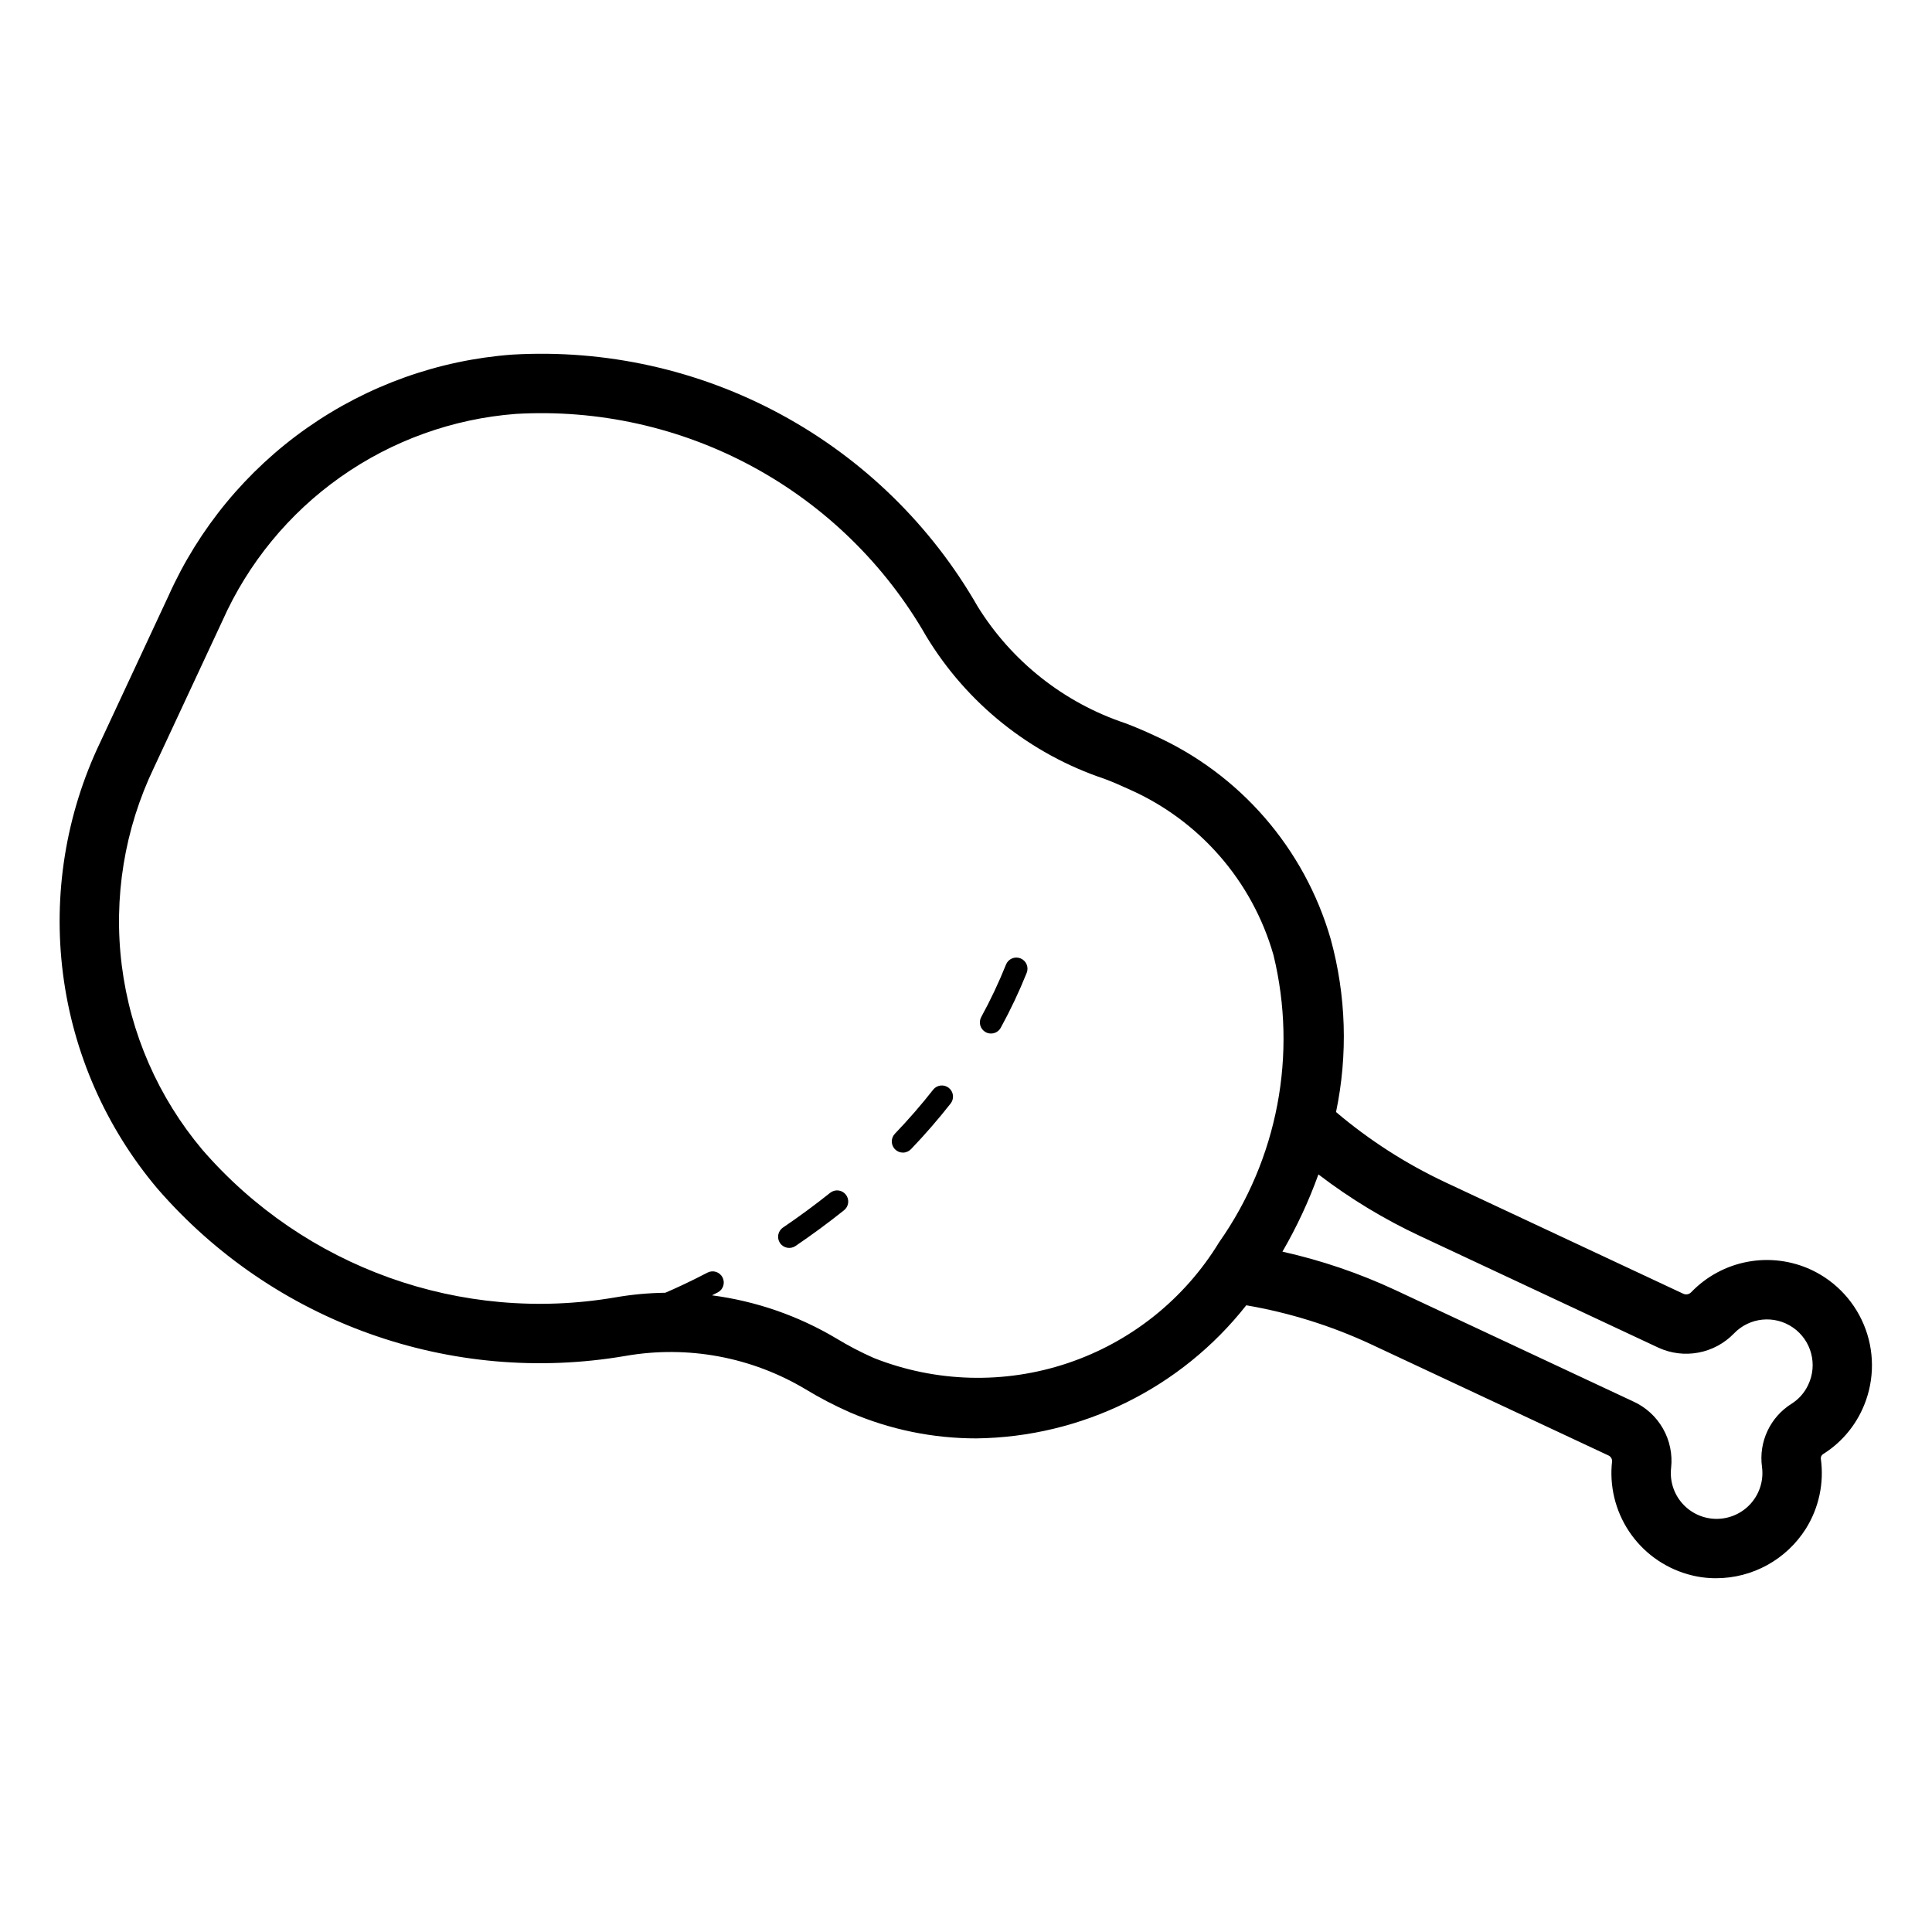 <?xml version="1.0" encoding="UTF-8"?>
<!-- Uploaded to: ICON Repo, www.iconrepo.com, Generator: ICON Repo Mixer Tools -->
<svg fill="#000000" width="800px" height="800px" version="1.1" viewBox="144 144 512 512" xmlns="http://www.w3.org/2000/svg">
 <path d="m624.02 480.52c-5.262-2.453-11.16-3.199-16.867-2.137-5.707 1.062-10.941 3.883-14.965 8.066-0.527 0.566-1.355 0.734-2.062 0.422l-63.047-29.527h0.004c-10.457-4.906-20.215-11.172-29.02-18.641 3.176-15.191 2.688-30.918-1.426-45.883-6.938-24.02-24.098-43.77-46.918-53.988-2.434-1.133-4.992-2.227-7.5-3.172h0.004c-16.246-5.418-30.082-16.352-39.113-30.902-12.316-21.508-30.391-39.152-52.188-50.949-21.797-11.801-46.453-17.281-71.195-15.832-19.531 1.453-38.305 8.164-54.336 19.414s-28.723 26.625-36.73 44.5l-18.109 38.844c-9.121 19.074-12.547 40.375-9.859 61.344 2.684 20.969 11.363 40.719 24.996 56.879 30.746 35.5 77.82 52.328 124.11 44.367 16.461-2.863 33.398 0.285 47.73 8.871 3.797 2.301 7.738 4.352 11.801 6.133 10.559 4.535 21.926 6.867 33.414 6.859 27.949-0.344 54.242-13.309 71.531-35.273 11.348 1.945 22.391 5.383 32.836 10.227l63.055 29.527c0.613 0.242 1.031 0.824 1.062 1.484-0.766 6.551 0.82 13.16 4.465 18.652 3.648 5.492 9.129 9.516 15.461 11.352 2.465 0.727 5.023 1.094 7.594 1.09 9.672 0.004 18.672-4.957 23.832-13.137 3.453-5.527 4.856-12.094 3.957-18.551-0.043-0.484 0.191-0.953 0.605-1.207 4.504-2.828 8.09-6.898 10.328-11.723 3.129-6.707 3.469-14.375 0.949-21.332-2.523-6.957-7.699-12.629-14.395-15.777zm-248.42 23.371c-3.43-1.508-6.754-3.242-9.953-5.188-10.094-6.012-21.309-9.898-32.961-11.426 0.516-0.262 1.004-0.508 1.543-0.789v0.004c1.438-0.758 1.996-2.535 1.242-3.981-0.75-1.441-2.523-2.004-3.969-1.262-4.875 2.543-8.754 4.297-11.195 5.344-4.434 0.055-8.855 0.465-13.227 1.223-40.828 7.008-82.352-7.84-109.48-39.152-11.648-13.859-19.051-30.789-21.32-48.754-2.269-17.965 0.695-36.199 8.535-52.52l18.113-38.844c6.809-15.301 17.629-28.477 31.312-38.133 13.684-9.656 29.723-15.434 46.422-16.723 21.812-1.273 43.543 3.559 62.758 13.957 19.215 10.398 35.148 25.949 46.012 44.906l0.004 0.008c10.766 17.828 27.527 31.246 47.281 37.848 2.074 0.789 4.266 1.719 6.352 2.691h-0.004c18.738 8.215 32.832 24.367 38.434 44.047 6.379 26.258 1.117 53.992-14.438 76.094-9.188 15.07-23.402 26.406-40.137 32.016s-34.914 5.125-51.328-1.367zm247.6 7.09c-0.957 2.07-2.496 3.82-4.43 5.035-2.773 1.738-4.984 4.238-6.371 7.199-1.391 2.961-1.895 6.262-1.457 9.504 0.477 3.453-0.555 6.945-2.832 9.586-2.277 2.641-5.578 4.172-9.062 4.211-3.488 0.035-6.82-1.426-9.152-4.019-2.332-2.59-3.434-6.059-3.031-9.523 0.391-3.609-0.367-7.254-2.172-10.406-1.801-3.156-4.551-5.66-7.859-7.16l-63.059-29.527c-9.574-4.465-19.605-7.879-29.914-10.18 3.785-6.523 6.977-13.375 9.535-20.469 8.391 6.418 17.449 11.906 27.02 16.371l63.059 29.535v0.004c3.32 1.527 7.031 1.988 10.621 1.312 3.594-0.672 6.887-2.445 9.426-5.074 4.117-4.285 10.734-4.953 15.625-1.574s6.606 9.809 4.055 15.176zm-227.77-78.688c0.617 0.484 1.016 1.191 1.109 1.969s-0.125 1.562-0.609 2.176c-3.238 4.129-6.773 8.203-10.508 12.109h-0.004c-0.559 0.578-1.328 0.906-2.133 0.906-0.762 0.004-1.492-0.293-2.039-0.824-1.18-1.125-1.219-2.992-0.094-4.172 3.602-3.758 7.012-7.68 10.133-11.66v-0.004c0.48-0.617 1.188-1.02 1.969-1.113 0.777-0.094 1.562 0.129 2.176 0.613zm-27.281 28.281-0.004 0.004c0.492 0.609 0.715 1.391 0.629 2.172-0.086 0.777-0.48 1.488-1.094 1.977-4.137 3.305-8.469 6.496-12.867 9.48-1.352 0.914-3.188 0.562-4.102-0.789-0.914-1.348-0.562-3.184 0.789-4.102 4.273-2.898 8.48-5.996 12.5-9.203v0.004c0.609-0.492 1.391-0.719 2.168-0.633 0.777 0.086 1.488 0.48 1.977 1.094zm47.934-58.754c-2 4.981-4.293 9.832-6.871 14.539-0.516 0.949-1.512 1.539-2.594 1.535-0.492 0.004-0.977-0.121-1.41-0.359-0.688-0.375-1.199-1.008-1.418-1.758-0.219-0.754-0.133-1.562 0.242-2.246 2.465-4.504 4.656-9.148 6.57-13.91 0.289-0.727 0.855-1.309 1.578-1.617 0.719-0.309 1.535-0.32 2.262-0.027 0.727 0.293 1.309 0.859 1.617 1.582s0.316 1.535 0.023 2.262z"/>
</svg>